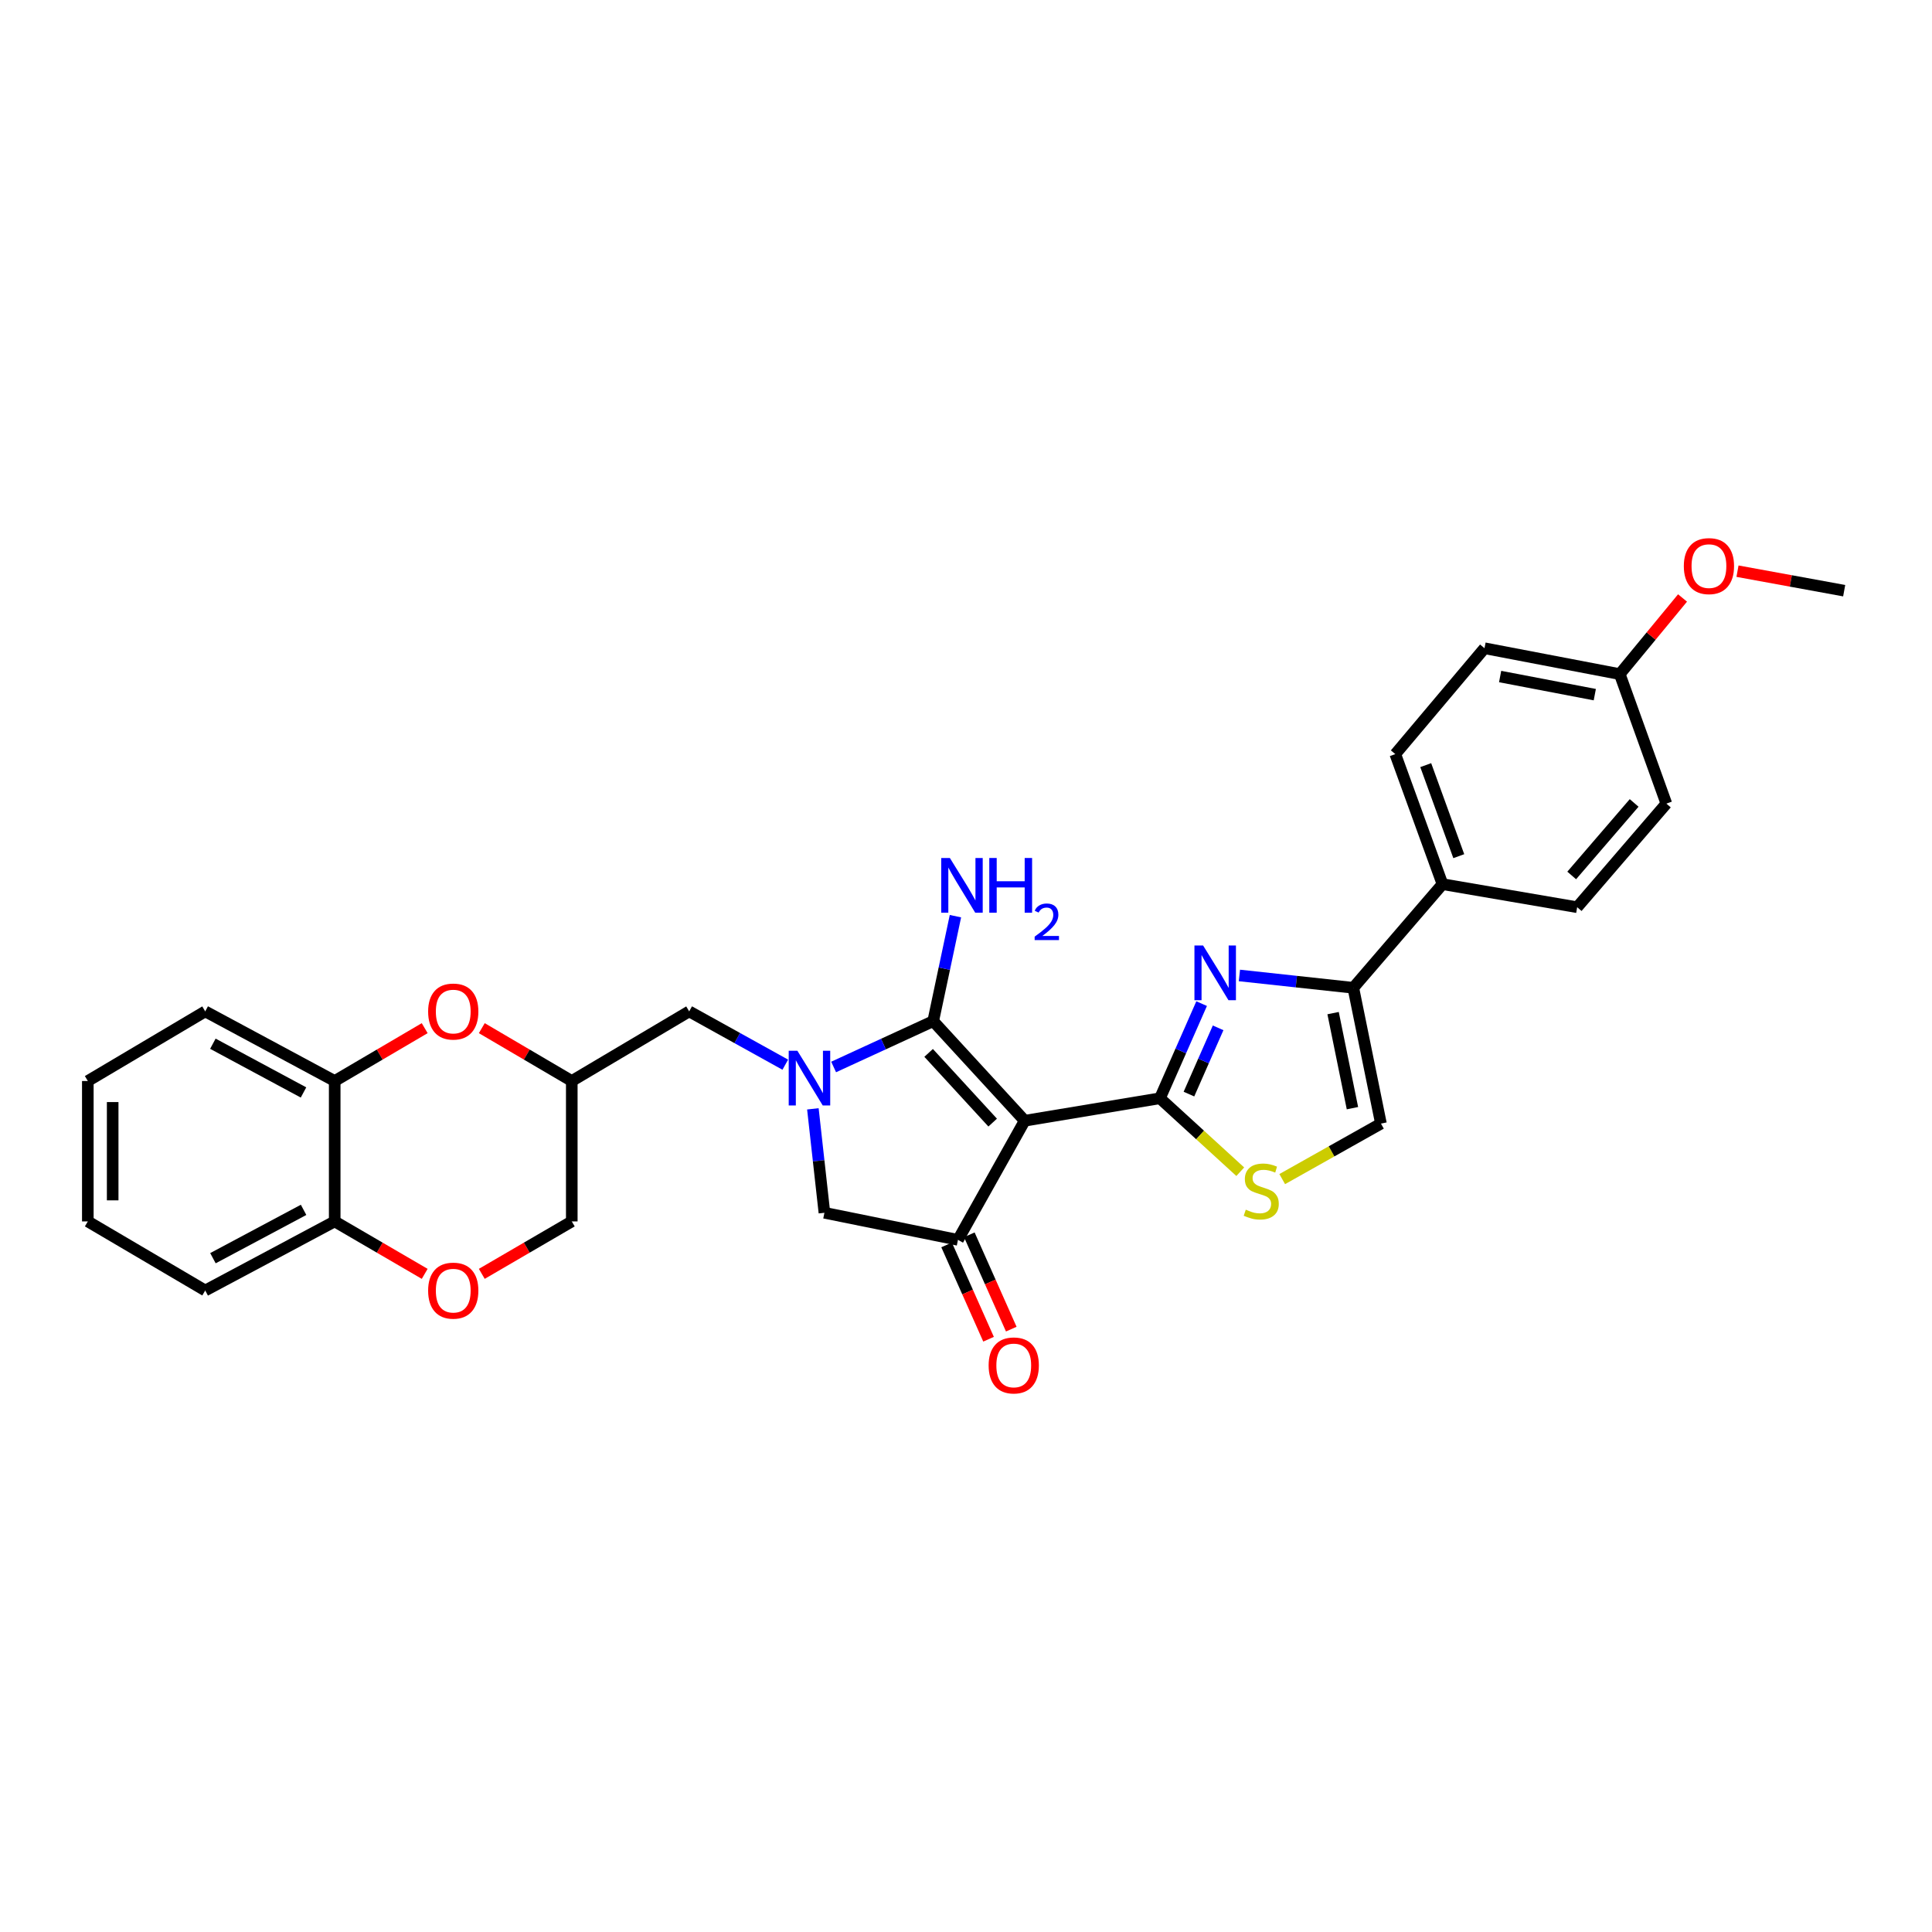 <?xml version='1.0' encoding='iso-8859-1'?>
<svg version='1.1' baseProfile='full'
              xmlns='http://www.w3.org/2000/svg'
                      xmlns:rdkit='http://www.rdkit.org/xml'
                      xmlns:xlink='http://www.w3.org/1999/xlink'
                  xml:space='preserve'
width='1000px' height='1000px' viewBox='0 0 1000 1000'>
<!-- END OF HEADER -->
<rect style='opacity:1.0;fill:#FFFFFF;stroke:none' width='1000' height='1000' x='0' y='0'> </rect>
<path class='bond-0' d='M 530.383,580.085 L 600.384,568.464' style='fill:none;fill-rule:evenodd;stroke:#000000;stroke-width:6px;stroke-linecap:butt;stroke-linejoin:miter;stroke-opacity:1' />
<path class='bond-1' d='M 530.383,580.085 L 483.025,528.539' style='fill:none;fill-rule:evenodd;stroke:#000000;stroke-width:6px;stroke-linecap:butt;stroke-linejoin:miter;stroke-opacity:1' />
<path class='bond-1' d='M 513.806,581.057 L 480.655,544.975' style='fill:none;fill-rule:evenodd;stroke:#000000;stroke-width:6px;stroke-linecap:butt;stroke-linejoin:miter;stroke-opacity:1' />
<path class='bond-4' d='M 530.383,580.085 L 495.84,641.745' style='fill:none;fill-rule:evenodd;stroke:#000000;stroke-width:6px;stroke-linecap:butt;stroke-linejoin:miter;stroke-opacity:1' />
<path class='bond-3' d='M 600.384,568.464 L 611.173,543.968' style='fill:none;fill-rule:evenodd;stroke:#000000;stroke-width:6px;stroke-linecap:butt;stroke-linejoin:miter;stroke-opacity:1' />
<path class='bond-3' d='M 611.173,543.968 L 621.962,519.472' style='fill:none;fill-rule:evenodd;stroke:#0000FF;stroke-width:6px;stroke-linecap:butt;stroke-linejoin:miter;stroke-opacity:1' />
<path class='bond-3' d='M 615.394,566.301 L 622.946,549.153' style='fill:none;fill-rule:evenodd;stroke:#000000;stroke-width:6px;stroke-linecap:butt;stroke-linejoin:miter;stroke-opacity:1' />
<path class='bond-3' d='M 622.946,549.153 L 630.499,532.006' style='fill:none;fill-rule:evenodd;stroke:#0000FF;stroke-width:6px;stroke-linecap:butt;stroke-linejoin:miter;stroke-opacity:1' />
<path class='bond-6' d='M 600.384,568.464 L 621.172,587.472' style='fill:none;fill-rule:evenodd;stroke:#000000;stroke-width:6px;stroke-linecap:butt;stroke-linejoin:miter;stroke-opacity:1' />
<path class='bond-6' d='M 621.172,587.472 L 641.96,606.481' style='fill:none;fill-rule:evenodd;stroke:#CCCC00;stroke-width:6px;stroke-linecap:butt;stroke-linejoin:miter;stroke-opacity:1' />
<path class='bond-2' d='M 483.025,528.539 L 457.253,540.403' style='fill:none;fill-rule:evenodd;stroke:#000000;stroke-width:6px;stroke-linecap:butt;stroke-linejoin:miter;stroke-opacity:1' />
<path class='bond-2' d='M 457.253,540.403 L 431.481,552.266' style='fill:none;fill-rule:evenodd;stroke:#0000FF;stroke-width:6px;stroke-linecap:butt;stroke-linejoin:miter;stroke-opacity:1' />
<path class='bond-17' d='M 483.025,528.539 L 488.779,501.374' style='fill:none;fill-rule:evenodd;stroke:#000000;stroke-width:6px;stroke-linecap:butt;stroke-linejoin:miter;stroke-opacity:1' />
<path class='bond-17' d='M 488.779,501.374 L 494.533,474.209' style='fill:none;fill-rule:evenodd;stroke:#0000FF;stroke-width:6px;stroke-linecap:butt;stroke-linejoin:miter;stroke-opacity:1' />
<path class='bond-11' d='M 406.459,551.078 L 381.589,537.286' style='fill:none;fill-rule:evenodd;stroke:#0000FF;stroke-width:6px;stroke-linecap:butt;stroke-linejoin:miter;stroke-opacity:1' />
<path class='bond-11' d='M 381.589,537.286 L 356.719,523.493' style='fill:none;fill-rule:evenodd;stroke:#000000;stroke-width:6px;stroke-linecap:butt;stroke-linejoin:miter;stroke-opacity:1' />
<path class='bond-30' d='M 420.746,573.935 L 423.732,600.832' style='fill:none;fill-rule:evenodd;stroke:#0000FF;stroke-width:6px;stroke-linecap:butt;stroke-linejoin:miter;stroke-opacity:1' />
<path class='bond-30' d='M 423.732,600.832 L 426.719,627.729' style='fill:none;fill-rule:evenodd;stroke:#000000;stroke-width:6px;stroke-linecap:butt;stroke-linejoin:miter;stroke-opacity:1' />
<path class='bond-5' d='M 641.517,504.896 L 670.992,508.087' style='fill:none;fill-rule:evenodd;stroke:#0000FF;stroke-width:6px;stroke-linecap:butt;stroke-linejoin:miter;stroke-opacity:1' />
<path class='bond-5' d='M 670.992,508.087 L 700.467,511.279' style='fill:none;fill-rule:evenodd;stroke:#000000;stroke-width:6px;stroke-linecap:butt;stroke-linejoin:miter;stroke-opacity:1' />
<path class='bond-7' d='M 495.84,641.745 L 426.719,627.729' style='fill:none;fill-rule:evenodd;stroke:#000000;stroke-width:6px;stroke-linecap:butt;stroke-linejoin:miter;stroke-opacity:1' />
<path class='bond-16' d='M 489.963,644.359 L 500.821,668.77' style='fill:none;fill-rule:evenodd;stroke:#000000;stroke-width:6px;stroke-linecap:butt;stroke-linejoin:miter;stroke-opacity:1' />
<path class='bond-16' d='M 500.821,668.77 L 511.678,693.182' style='fill:none;fill-rule:evenodd;stroke:#FF0000;stroke-width:6px;stroke-linecap:butt;stroke-linejoin:miter;stroke-opacity:1' />
<path class='bond-16' d='M 501.718,639.131 L 512.575,663.542' style='fill:none;fill-rule:evenodd;stroke:#000000;stroke-width:6px;stroke-linecap:butt;stroke-linejoin:miter;stroke-opacity:1' />
<path class='bond-16' d='M 512.575,663.542 L 523.433,687.953' style='fill:none;fill-rule:evenodd;stroke:#FF0000;stroke-width:6px;stroke-linecap:butt;stroke-linejoin:miter;stroke-opacity:1' />
<path class='bond-14' d='M 700.467,511.279 L 746.631,457.638' style='fill:none;fill-rule:evenodd;stroke:#000000;stroke-width:6px;stroke-linecap:butt;stroke-linejoin:miter;stroke-opacity:1' />
<path class='bond-31' d='M 700.467,511.279 L 714.776,581.565' style='fill:none;fill-rule:evenodd;stroke:#000000;stroke-width:6px;stroke-linecap:butt;stroke-linejoin:miter;stroke-opacity:1' />
<path class='bond-31' d='M 690.007,524.388 L 700.023,573.588' style='fill:none;fill-rule:evenodd;stroke:#000000;stroke-width:6px;stroke-linecap:butt;stroke-linejoin:miter;stroke-opacity:1' />
<path class='bond-8' d='M 663.673,610.302 L 689.224,595.934' style='fill:none;fill-rule:evenodd;stroke:#CCCC00;stroke-width:6px;stroke-linecap:butt;stroke-linejoin:miter;stroke-opacity:1' />
<path class='bond-8' d='M 689.224,595.934 L 714.776,581.565' style='fill:none;fill-rule:evenodd;stroke:#000000;stroke-width:6px;stroke-linecap:butt;stroke-linejoin:miter;stroke-opacity:1' />
<path class='bond-9' d='M 249.379,532.174 L 272.666,545.852' style='fill:none;fill-rule:evenodd;stroke:#FF0000;stroke-width:6px;stroke-linecap:butt;stroke-linejoin:miter;stroke-opacity:1' />
<path class='bond-9' d='M 272.666,545.852 L 295.952,559.53' style='fill:none;fill-rule:evenodd;stroke:#000000;stroke-width:6px;stroke-linecap:butt;stroke-linejoin:miter;stroke-opacity:1' />
<path class='bond-12' d='M 219.821,532.173 L 196.531,545.851' style='fill:none;fill-rule:evenodd;stroke:#FF0000;stroke-width:6px;stroke-linecap:butt;stroke-linejoin:miter;stroke-opacity:1' />
<path class='bond-12' d='M 196.531,545.851 L 173.241,559.53' style='fill:none;fill-rule:evenodd;stroke:#000000;stroke-width:6px;stroke-linecap:butt;stroke-linejoin:miter;stroke-opacity:1' />
<path class='bond-10' d='M 249.375,659.344 L 272.664,645.774' style='fill:none;fill-rule:evenodd;stroke:#FF0000;stroke-width:6px;stroke-linecap:butt;stroke-linejoin:miter;stroke-opacity:1' />
<path class='bond-10' d='M 272.664,645.774 L 295.952,632.203' style='fill:none;fill-rule:evenodd;stroke:#000000;stroke-width:6px;stroke-linecap:butt;stroke-linejoin:miter;stroke-opacity:1' />
<path class='bond-15' d='M 219.825,659.345 L 196.533,645.774' style='fill:none;fill-rule:evenodd;stroke:#FF0000;stroke-width:6px;stroke-linecap:butt;stroke-linejoin:miter;stroke-opacity:1' />
<path class='bond-15' d='M 196.533,645.774 L 173.241,632.203' style='fill:none;fill-rule:evenodd;stroke:#000000;stroke-width:6px;stroke-linecap:butt;stroke-linejoin:miter;stroke-opacity:1' />
<path class='bond-13' d='M 356.719,523.493 L 295.952,559.53' style='fill:none;fill-rule:evenodd;stroke:#000000;stroke-width:6px;stroke-linecap:butt;stroke-linejoin:miter;stroke-opacity:1' />
<path class='bond-25' d='M 173.241,559.53 L 106.221,523.493' style='fill:none;fill-rule:evenodd;stroke:#000000;stroke-width:6px;stroke-linecap:butt;stroke-linejoin:miter;stroke-opacity:1' />
<path class='bond-25' d='M 157.095,565.455 L 110.181,540.23' style='fill:none;fill-rule:evenodd;stroke:#000000;stroke-width:6px;stroke-linecap:butt;stroke-linejoin:miter;stroke-opacity:1' />
<path class='bond-33' d='M 173.241,559.53 L 173.241,632.203' style='fill:none;fill-rule:evenodd;stroke:#000000;stroke-width:6px;stroke-linecap:butt;stroke-linejoin:miter;stroke-opacity:1' />
<path class='bond-18' d='M 295.952,559.53 L 295.952,632.203' style='fill:none;fill-rule:evenodd;stroke:#000000;stroke-width:6px;stroke-linecap:butt;stroke-linejoin:miter;stroke-opacity:1' />
<path class='bond-19' d='M 746.631,457.638 L 722.202,390.325' style='fill:none;fill-rule:evenodd;stroke:#000000;stroke-width:6px;stroke-linecap:butt;stroke-linejoin:miter;stroke-opacity:1' />
<path class='bond-19' d='M 755.06,443.152 L 737.959,396.033' style='fill:none;fill-rule:evenodd;stroke:#000000;stroke-width:6px;stroke-linecap:butt;stroke-linejoin:miter;stroke-opacity:1' />
<path class='bond-20' d='M 746.631,457.638 L 816.339,469.574' style='fill:none;fill-rule:evenodd;stroke:#000000;stroke-width:6px;stroke-linecap:butt;stroke-linejoin:miter;stroke-opacity:1' />
<path class='bond-26' d='M 173.241,632.203 L 106.221,667.954' style='fill:none;fill-rule:evenodd;stroke:#000000;stroke-width:6px;stroke-linecap:butt;stroke-linejoin:miter;stroke-opacity:1' />
<path class='bond-26' d='M 157.133,626.215 L 110.219,651.24' style='fill:none;fill-rule:evenodd;stroke:#000000;stroke-width:6px;stroke-linecap:butt;stroke-linejoin:miter;stroke-opacity:1' />
<path class='bond-22' d='M 722.202,390.325 L 768.38,335.527' style='fill:none;fill-rule:evenodd;stroke:#000000;stroke-width:6px;stroke-linecap:butt;stroke-linejoin:miter;stroke-opacity:1' />
<path class='bond-23' d='M 816.339,469.574 L 862.503,415.948' style='fill:none;fill-rule:evenodd;stroke:#000000;stroke-width:6px;stroke-linecap:butt;stroke-linejoin:miter;stroke-opacity:1' />
<path class='bond-23' d='M 813.513,453.137 L 845.828,415.599' style='fill:none;fill-rule:evenodd;stroke:#000000;stroke-width:6px;stroke-linecap:butt;stroke-linejoin:miter;stroke-opacity:1' />
<path class='bond-21' d='M 838.381,348.921 L 862.503,415.948' style='fill:none;fill-rule:evenodd;stroke:#000000;stroke-width:6px;stroke-linecap:butt;stroke-linejoin:miter;stroke-opacity:1' />
<path class='bond-24' d='M 838.381,348.921 L 854.629,329.216' style='fill:none;fill-rule:evenodd;stroke:#000000;stroke-width:6px;stroke-linecap:butt;stroke-linejoin:miter;stroke-opacity:1' />
<path class='bond-24' d='M 854.629,329.216 L 870.878,309.51' style='fill:none;fill-rule:evenodd;stroke:#FF0000;stroke-width:6px;stroke-linecap:butt;stroke-linejoin:miter;stroke-opacity:1' />
<path class='bond-32' d='M 838.381,348.921 L 768.38,335.527' style='fill:none;fill-rule:evenodd;stroke:#000000;stroke-width:6px;stroke-linecap:butt;stroke-linejoin:miter;stroke-opacity:1' />
<path class='bond-32' d='M 825.463,359.548 L 776.463,350.172' style='fill:none;fill-rule:evenodd;stroke:#000000;stroke-width:6px;stroke-linecap:butt;stroke-linejoin:miter;stroke-opacity:1' />
<path class='bond-27' d='M 899.324,295.639 L 926.935,300.688' style='fill:none;fill-rule:evenodd;stroke:#FF0000;stroke-width:6px;stroke-linecap:butt;stroke-linejoin:miter;stroke-opacity:1' />
<path class='bond-27' d='M 926.935,300.688 L 954.545,305.737' style='fill:none;fill-rule:evenodd;stroke:#000000;stroke-width:6px;stroke-linecap:butt;stroke-linejoin:miter;stroke-opacity:1' />
<path class='bond-28' d='M 106.221,523.493 L 45.455,559.53' style='fill:none;fill-rule:evenodd;stroke:#000000;stroke-width:6px;stroke-linecap:butt;stroke-linejoin:miter;stroke-opacity:1' />
<path class='bond-29' d='M 106.221,667.954 L 45.455,632.203' style='fill:none;fill-rule:evenodd;stroke:#000000;stroke-width:6px;stroke-linecap:butt;stroke-linejoin:miter;stroke-opacity:1' />
<path class='bond-34' d='M 45.455,559.53 L 45.455,632.203' style='fill:none;fill-rule:evenodd;stroke:#000000;stroke-width:6px;stroke-linecap:butt;stroke-linejoin:miter;stroke-opacity:1' />
<path class='bond-34' d='M 58.32,570.431 L 58.32,621.302' style='fill:none;fill-rule:evenodd;stroke:#000000;stroke-width:6px;stroke-linecap:butt;stroke-linejoin:miter;stroke-opacity:1' />
<path  class='atom-3' d='M 412.718 543.862
L 421.998 558.862
Q 422.918 560.342, 424.398 563.022
Q 425.878 565.702, 425.958 565.862
L 425.958 543.862
L 429.718 543.862
L 429.718 572.182
L 425.838 572.182
L 415.878 555.782
Q 414.718 553.862, 413.478 551.662
Q 412.278 549.462, 411.918 548.782
L 411.918 572.182
L 408.238 572.182
L 408.238 543.862
L 412.718 543.862
' fill='#0000FF'/>
<path  class='atom-4' d='M 622.72 489.378
L 632 504.378
Q 632.92 505.858, 634.4 508.538
Q 635.88 511.218, 635.96 511.378
L 635.96 489.378
L 639.72 489.378
L 639.72 517.698
L 635.84 517.698
L 625.88 501.298
Q 624.72 499.378, 623.48 497.178
Q 622.28 494.978, 621.92 494.298
L 621.92 517.698
L 618.24 517.698
L 618.24 489.378
L 622.72 489.378
' fill='#0000FF'/>
<path  class='atom-7' d='M 644.816 626.128
Q 645.136 626.248, 646.456 626.808
Q 647.776 627.368, 649.216 627.728
Q 650.696 628.048, 652.136 628.048
Q 654.816 628.048, 656.376 626.768
Q 657.936 625.448, 657.936 623.168
Q 657.936 621.608, 657.136 620.648
Q 656.376 619.688, 655.176 619.168
Q 653.976 618.648, 651.976 618.048
Q 649.456 617.288, 647.936 616.568
Q 646.456 615.848, 645.376 614.328
Q 644.336 612.808, 644.336 610.248
Q 644.336 606.688, 646.736 604.488
Q 649.176 602.288, 653.976 602.288
Q 657.256 602.288, 660.976 603.848
L 660.056 606.928
Q 656.656 605.528, 654.096 605.528
Q 651.336 605.528, 649.816 606.688
Q 648.296 607.808, 648.336 609.768
Q 648.336 611.288, 649.096 612.208
Q 649.896 613.128, 651.016 613.648
Q 652.176 614.168, 654.096 614.768
Q 656.656 615.568, 658.176 616.368
Q 659.696 617.168, 660.776 618.808
Q 661.896 620.408, 661.896 623.168
Q 661.896 627.088, 659.256 629.208
Q 656.656 631.288, 652.296 631.288
Q 649.776 631.288, 647.856 630.728
Q 645.976 630.208, 643.736 629.288
L 644.816 626.128
' fill='#CCCC00'/>
<path  class='atom-10' d='M 221.6 523.573
Q 221.6 516.773, 224.96 512.973
Q 228.32 509.173, 234.6 509.173
Q 240.88 509.173, 244.24 512.973
Q 247.6 516.773, 247.6 523.573
Q 247.6 530.453, 244.2 534.373
Q 240.8 538.253, 234.6 538.253
Q 228.36 538.253, 224.96 534.373
Q 221.6 530.493, 221.6 523.573
M 234.6 535.053
Q 238.92 535.053, 241.24 532.173
Q 243.6 529.253, 243.6 523.573
Q 243.6 518.013, 241.24 515.213
Q 238.92 512.373, 234.6 512.373
Q 230.28 512.373, 227.92 515.173
Q 225.6 517.973, 225.6 523.573
Q 225.6 529.293, 227.92 532.173
Q 230.28 535.053, 234.6 535.053
' fill='#FF0000'/>
<path  class='atom-11' d='M 221.6 668.034
Q 221.6 661.234, 224.96 657.434
Q 228.32 653.634, 234.6 653.634
Q 240.88 653.634, 244.24 657.434
Q 247.6 661.234, 247.6 668.034
Q 247.6 674.914, 244.2 678.834
Q 240.8 682.714, 234.6 682.714
Q 228.36 682.714, 224.96 678.834
Q 221.6 674.954, 221.6 668.034
M 234.6 679.514
Q 238.92 679.514, 241.24 676.634
Q 243.6 673.714, 243.6 668.034
Q 243.6 662.474, 241.24 659.674
Q 238.92 656.834, 234.6 656.834
Q 230.28 656.834, 227.92 659.634
Q 225.6 662.434, 225.6 668.034
Q 225.6 673.754, 227.92 676.634
Q 230.28 679.514, 234.6 679.514
' fill='#FF0000'/>
<path  class='atom-17' d='M 511.715 706.744
Q 511.715 699.944, 515.075 696.144
Q 518.435 692.344, 524.715 692.344
Q 530.995 692.344, 534.355 696.144
Q 537.715 699.944, 537.715 706.744
Q 537.715 713.624, 534.315 717.544
Q 530.915 721.424, 524.715 721.424
Q 518.475 721.424, 515.075 717.544
Q 511.715 713.664, 511.715 706.744
M 524.715 718.224
Q 529.035 718.224, 531.355 715.344
Q 533.715 712.424, 533.715 706.744
Q 533.715 701.184, 531.355 698.384
Q 529.035 695.544, 524.715 695.544
Q 520.395 695.544, 518.035 698.344
Q 515.715 701.144, 515.715 706.744
Q 515.715 712.464, 518.035 715.344
Q 520.395 718.224, 524.715 718.224
' fill='#FF0000'/>
<path  class='atom-18' d='M 491.653 444.093
L 500.933 459.093
Q 501.853 460.573, 503.333 463.253
Q 504.813 465.933, 504.893 466.093
L 504.893 444.093
L 508.653 444.093
L 508.653 472.413
L 504.773 472.413
L 494.813 456.013
Q 493.653 454.093, 492.413 451.893
Q 491.213 449.693, 490.853 449.013
L 490.853 472.413
L 487.173 472.413
L 487.173 444.093
L 491.653 444.093
' fill='#0000FF'/>
<path  class='atom-18' d='M 512.053 444.093
L 515.893 444.093
L 515.893 456.133
L 530.373 456.133
L 530.373 444.093
L 534.213 444.093
L 534.213 472.413
L 530.373 472.413
L 530.373 459.333
L 515.893 459.333
L 515.893 472.413
L 512.053 472.413
L 512.053 444.093
' fill='#0000FF'/>
<path  class='atom-18' d='M 535.586 471.419
Q 536.272 469.65, 537.909 468.674
Q 539.546 467.67, 541.816 467.67
Q 544.641 467.67, 546.225 469.202
Q 547.809 470.733, 547.809 473.452
Q 547.809 476.224, 545.75 478.811
Q 543.717 481.398, 539.493 484.461
L 548.126 484.461
L 548.126 486.573
L 535.533 486.573
L 535.533 484.804
Q 539.018 482.322, 541.077 480.474
Q 543.163 478.626, 544.166 476.963
Q 545.169 475.3, 545.169 473.584
Q 545.169 471.789, 544.271 470.786
Q 543.374 469.782, 541.816 469.782
Q 540.311 469.782, 539.308 470.39
Q 538.305 470.997, 537.592 472.343
L 535.586 471.419
' fill='#0000FF'/>
<path  class='atom-25' d='M 871.545 293.016
Q 871.545 286.216, 874.905 282.416
Q 878.265 278.616, 884.545 278.616
Q 890.825 278.616, 894.185 282.416
Q 897.545 286.216, 897.545 293.016
Q 897.545 299.896, 894.145 303.816
Q 890.745 307.696, 884.545 307.696
Q 878.305 307.696, 874.905 303.816
Q 871.545 299.936, 871.545 293.016
M 884.545 304.496
Q 888.865 304.496, 891.185 301.616
Q 893.545 298.696, 893.545 293.016
Q 893.545 287.456, 891.185 284.656
Q 888.865 281.816, 884.545 281.816
Q 880.225 281.816, 877.865 284.616
Q 875.545 287.416, 875.545 293.016
Q 875.545 298.736, 877.865 301.616
Q 880.225 304.496, 884.545 304.496
' fill='#FF0000'/>
</svg>
